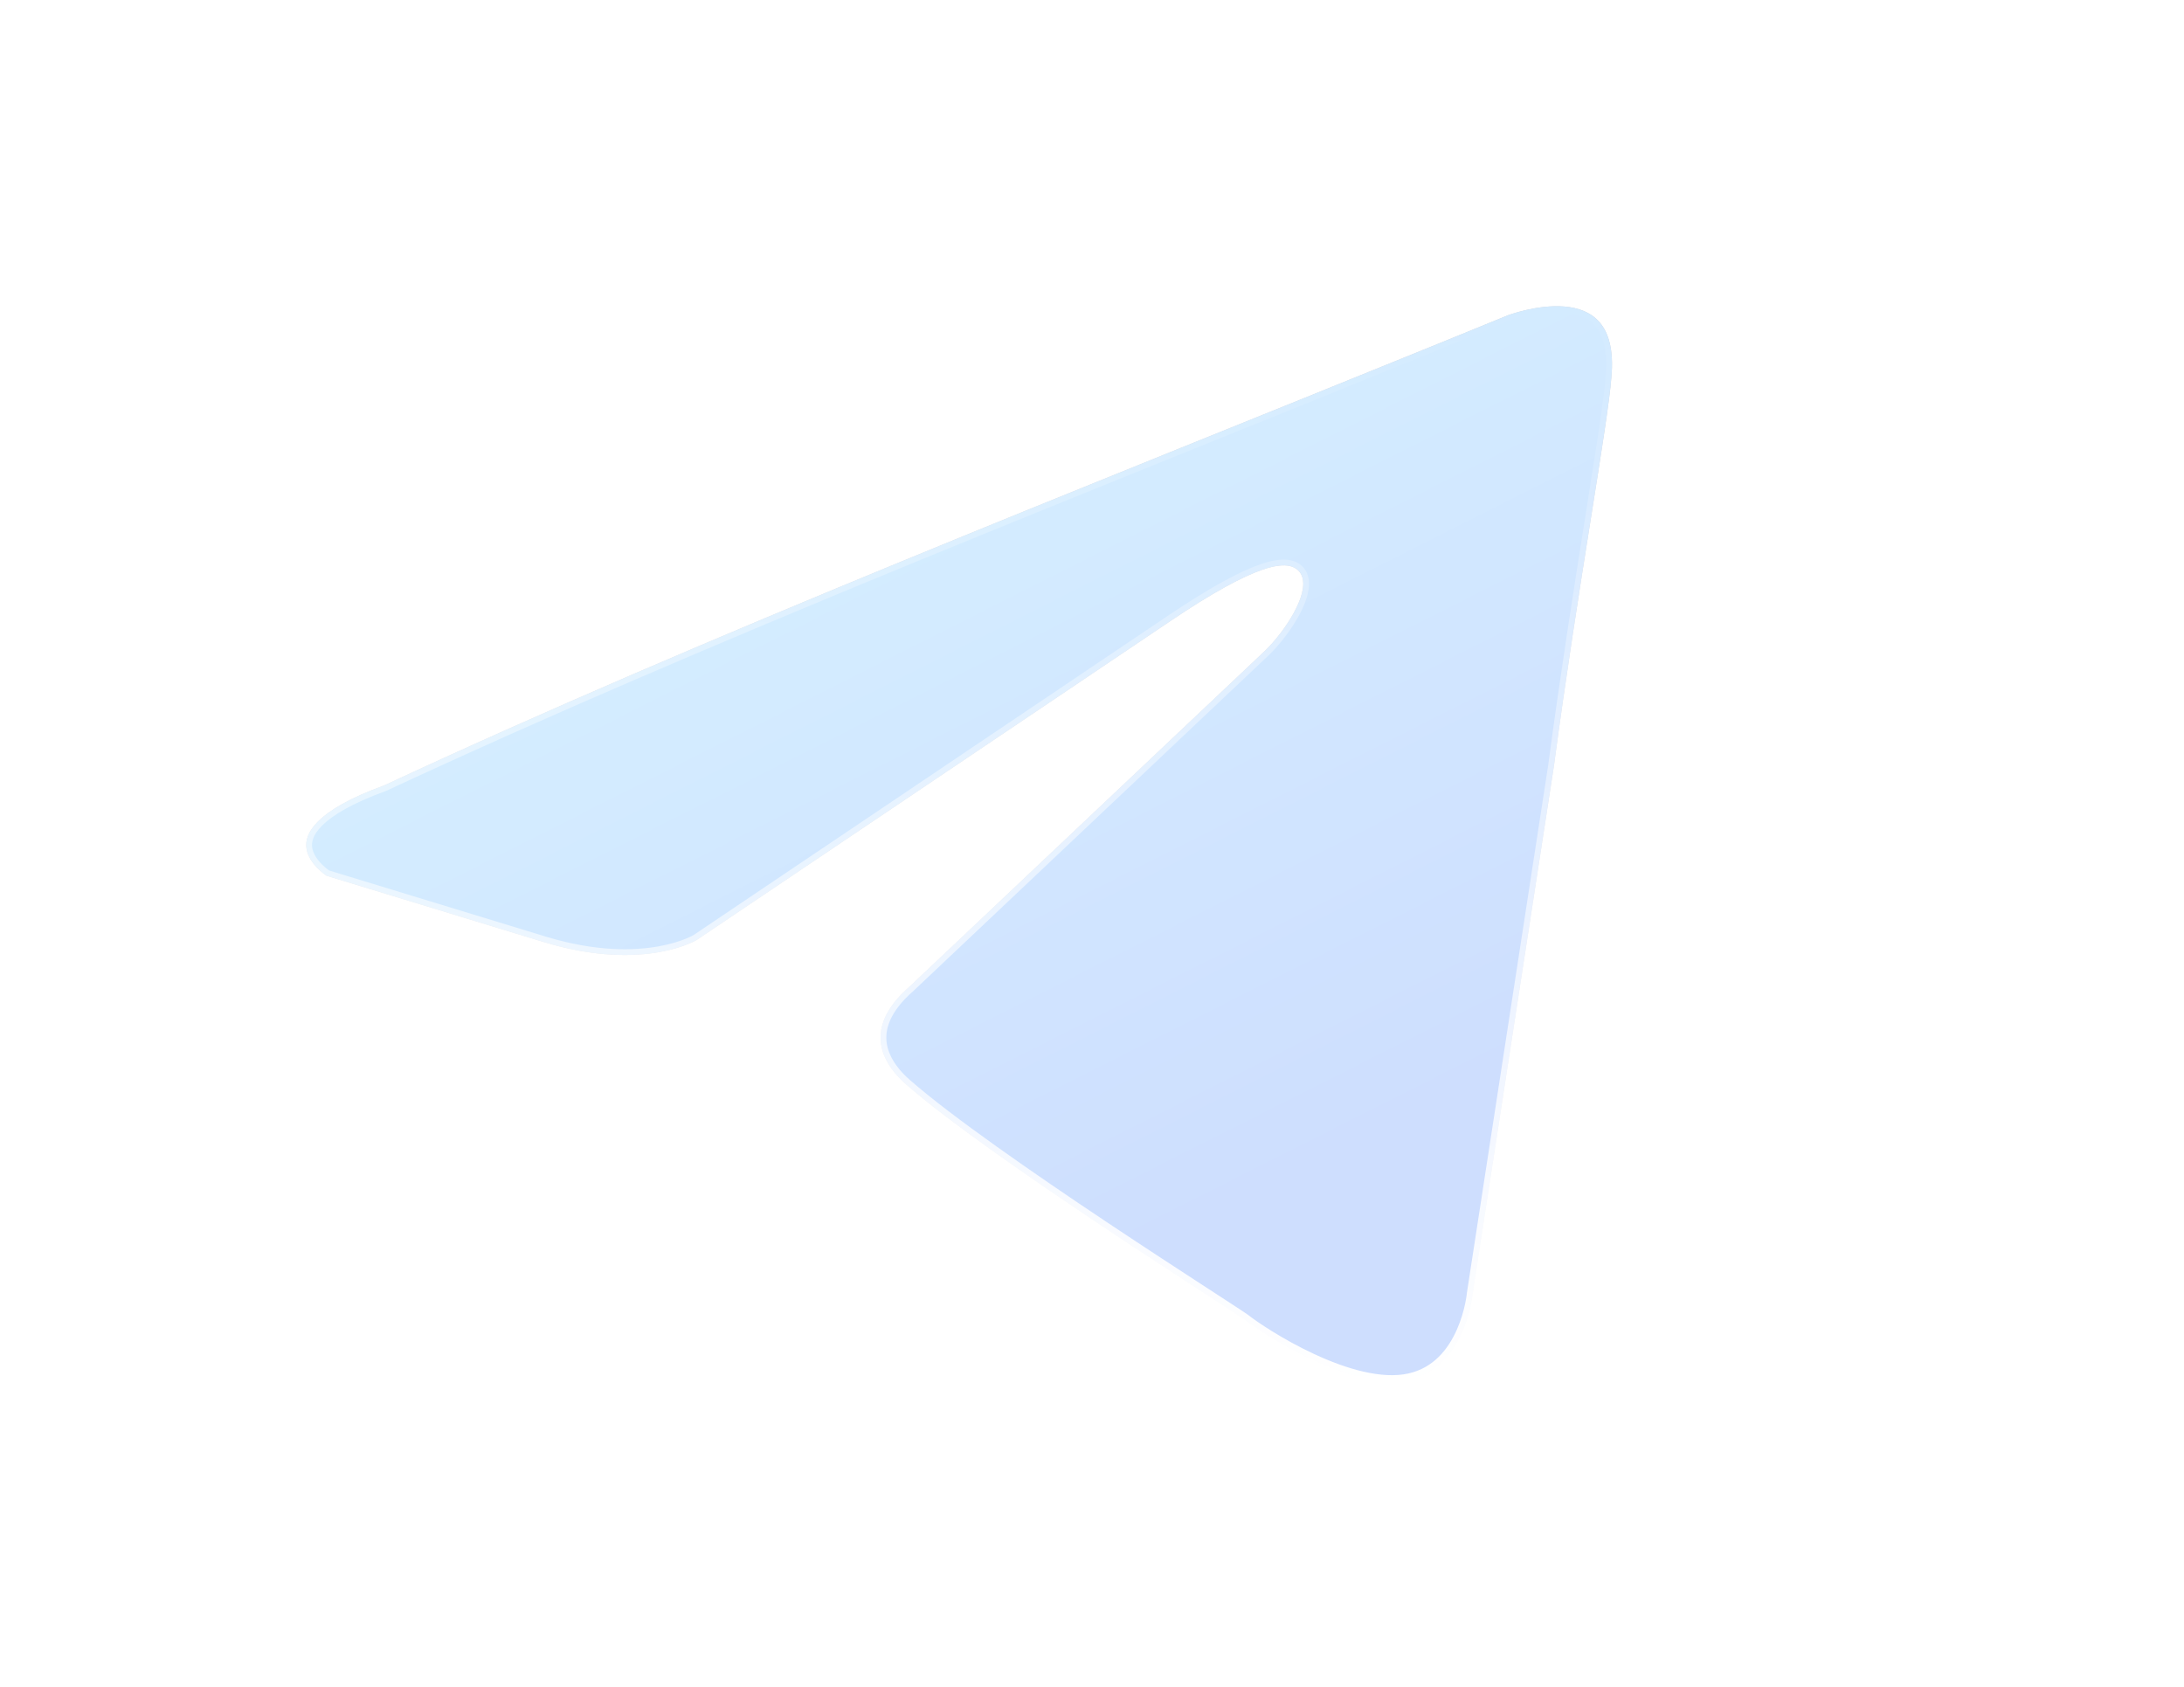 <svg width="189" height="146" viewBox="0 0 189 146" fill="none" xmlns="http://www.w3.org/2000/svg">
<g opacity="0.43" filter="url(#filter0_f_12902_23)">
<mask id="mask0_12902_23" style="mask-type:alpha" maskUnits="userSpaceOnUse" x="3" y="17" width="186" height="109">
<rect x="3.5" y="17.5" width="185" height="108" rx="12.765" fill="#192232" stroke="url(#paint0_linear_12902_23)"/>
</mask>
<g mask="url(#mask0_12902_23)">
<g opacity="0.5">
<path d="M132.028 26.836C132.978 26.615 134.212 26.426 135.401 26.528C136.591 26.631 137.68 27.019 138.429 27.892C139.176 28.762 139.663 30.208 139.45 32.599L139.449 32.606C139.305 34.613 138.578 39.159 137.623 45.17C136.671 51.161 135.5 58.575 134.474 66.28L127.443 111.909L127.44 111.926L127.439 111.941V111.943C127.439 111.946 127.439 111.95 127.438 111.955C127.437 111.966 127.435 111.983 127.433 112.005C127.428 112.05 127.42 112.118 127.407 112.205C127.382 112.38 127.34 112.635 127.274 112.944C127.142 113.566 126.913 114.402 126.528 115.271C125.755 117.013 124.388 118.812 121.971 119.345C119.507 119.888 116.344 118.937 113.537 117.635C110.754 116.344 108.444 114.767 107.742 114.21L107.73 114.2L107.275 113.889C106.607 113.444 105.322 112.613 103.662 111.534C101.434 110.086 98.497 108.171 95.369 106.084C89.102 101.903 82.1 97.052 78.467 93.88L78.462 93.876L78.093 93.544C77.238 92.73 76.451 91.648 76.251 90.399C76.029 89.018 76.506 87.29 78.759 85.334L78.774 85.32L109.533 56.257L109.542 56.248C110.454 55.343 111.363 54.141 111.981 52.998C112.291 52.427 112.537 51.853 112.671 51.326C112.801 50.813 112.843 50.273 112.653 49.816C112.444 49.311 111.999 49.017 111.408 48.943C110.85 48.874 110.14 48.995 109.274 49.29C107.535 49.884 104.964 51.259 101.294 53.734L60.289 81.339C60.283 81.343 60.273 81.349 60.26 81.356C60.229 81.374 60.181 81.401 60.115 81.435C59.983 81.502 59.779 81.599 59.505 81.709C58.958 81.929 58.13 82.2 57.032 82.394C54.839 82.78 51.55 82.857 47.232 81.572L28.259 75.78C28.256 75.778 28.253 75.776 28.25 75.774C28.208 75.746 28.145 75.701 28.068 75.643C27.914 75.526 27.704 75.354 27.489 75.137C27.05 74.692 26.63 74.103 26.525 73.436C26.427 72.805 26.594 72.006 27.532 71.075C28.488 70.127 30.222 69.068 33.195 67.988L33.217 67.981L33.236 67.972C60.686 55.172 94.051 42.119 124.436 29.756L130.471 27.293C130.475 27.291 130.479 27.289 130.485 27.287C130.503 27.28 130.53 27.271 130.566 27.258C130.639 27.232 130.747 27.195 130.885 27.15C131.161 27.062 131.557 26.946 132.028 26.836Z" fill="#1C274C"/>
<path d="M132.028 26.836C132.978 26.615 134.212 26.426 135.401 26.528C136.591 26.631 137.68 27.019 138.429 27.892C139.176 28.762 139.663 30.208 139.45 32.599L139.449 32.606C139.305 34.613 138.578 39.159 137.623 45.17C136.671 51.161 135.5 58.575 134.474 66.28L127.443 111.909L127.44 111.926L127.439 111.941V111.943C127.439 111.946 127.439 111.95 127.438 111.955C127.437 111.966 127.435 111.983 127.433 112.005C127.428 112.05 127.42 112.118 127.407 112.205C127.382 112.38 127.34 112.635 127.274 112.944C127.142 113.566 126.913 114.402 126.528 115.271C125.755 117.013 124.388 118.812 121.971 119.345C119.507 119.888 116.344 118.937 113.537 117.635C110.754 116.344 108.444 114.767 107.742 114.21L107.73 114.2L107.275 113.889C106.607 113.444 105.322 112.613 103.662 111.534C101.434 110.086 98.497 108.171 95.369 106.084C89.102 101.903 82.1 97.052 78.467 93.88L78.462 93.876L78.093 93.544C77.238 92.73 76.451 91.648 76.251 90.399C76.029 89.018 76.506 87.29 78.759 85.334L78.774 85.32L109.533 56.257L109.542 56.248C110.454 55.343 111.363 54.141 111.981 52.998C112.291 52.427 112.537 51.853 112.671 51.326C112.801 50.813 112.843 50.273 112.653 49.816C112.444 49.311 111.999 49.017 111.408 48.943C110.85 48.874 110.14 48.995 109.274 49.29C107.535 49.884 104.964 51.259 101.294 53.734L60.289 81.339C60.283 81.343 60.273 81.349 60.26 81.356C60.229 81.374 60.181 81.401 60.115 81.435C59.983 81.502 59.779 81.599 59.505 81.709C58.958 81.929 58.13 82.2 57.032 82.394C54.839 82.78 51.55 82.857 47.232 81.572L28.259 75.78C28.256 75.778 28.253 75.776 28.25 75.774C28.208 75.746 28.145 75.701 28.068 75.643C27.914 75.526 27.704 75.354 27.489 75.137C27.05 74.692 26.63 74.103 26.525 73.436C26.427 72.805 26.594 72.006 27.532 71.075C28.488 70.127 30.222 69.068 33.195 67.988L33.217 67.981L33.236 67.972C60.686 55.172 94.051 42.119 124.436 29.756L130.471 27.293C130.475 27.291 130.479 27.289 130.485 27.287C130.503 27.28 130.53 27.271 130.566 27.258C130.639 27.232 130.747 27.195 130.885 27.15C131.161 27.062 131.557 26.946 132.028 26.836Z" fill="url(#paint1_linear_12902_23)"/>
<path d="M132.028 26.836C132.978 26.615 134.212 26.426 135.401 26.528C136.591 26.631 137.68 27.019 138.429 27.892C139.176 28.762 139.663 30.208 139.45 32.599L139.449 32.606C139.305 34.613 138.578 39.159 137.623 45.17C136.671 51.161 135.5 58.575 134.474 66.28L127.443 111.909L127.44 111.926L127.439 111.941V111.943C127.439 111.946 127.439 111.95 127.438 111.955C127.437 111.966 127.435 111.983 127.433 112.005C127.428 112.05 127.42 112.118 127.407 112.205C127.382 112.38 127.34 112.635 127.274 112.944C127.142 113.566 126.913 114.402 126.528 115.271C125.755 117.013 124.388 118.812 121.971 119.345C119.507 119.888 116.344 118.937 113.537 117.635C110.754 116.344 108.444 114.767 107.742 114.21L107.73 114.2L107.275 113.889C106.607 113.444 105.322 112.613 103.662 111.534C101.434 110.086 98.497 108.171 95.369 106.084C89.102 101.903 82.1 97.052 78.467 93.88L78.462 93.876L78.093 93.544C77.238 92.73 76.451 91.648 76.251 90.399C76.029 89.018 76.506 87.29 78.759 85.334L78.774 85.32L109.533 56.257L109.542 56.248C110.454 55.343 111.363 54.141 111.981 52.998C112.291 52.427 112.537 51.853 112.671 51.326C112.801 50.813 112.843 50.273 112.653 49.816C112.444 49.311 111.999 49.017 111.408 48.943C110.85 48.874 110.14 48.995 109.274 49.29C107.535 49.884 104.964 51.259 101.294 53.734L60.289 81.339C60.283 81.343 60.273 81.349 60.26 81.356C60.229 81.374 60.181 81.401 60.115 81.435C59.983 81.502 59.779 81.599 59.505 81.709C58.958 81.929 58.13 82.2 57.032 82.394C54.839 82.78 51.55 82.857 47.232 81.572L28.259 75.78C28.256 75.778 28.253 75.776 28.25 75.774C28.208 75.746 28.145 75.701 28.068 75.643C27.914 75.526 27.704 75.354 27.489 75.137C27.05 74.692 26.63 74.103 26.525 73.436C26.427 72.805 26.594 72.006 27.532 71.075C28.488 70.127 30.222 69.068 33.195 67.988L33.217 67.981L33.236 67.972C60.686 55.172 94.051 42.119 124.436 29.756L130.471 27.293C130.475 27.291 130.479 27.289 130.485 27.287C130.503 27.28 130.53 27.271 130.566 27.258C130.639 27.232 130.747 27.195 130.885 27.15C131.161 27.062 131.557 26.946 132.028 26.836Z" stroke="url(#paint2_linear_12902_23)"/>
</g>
</g>
</g>
<defs>
<filter id="filter0_f_12902_23" x="0" y="0" width="166" height="146" filterUnits="userSpaceOnUse" color-interpolation-filters="sRGB">
<feFlood flood-opacity="0" result="BackgroundImageFix"/>
<feBlend mode="normal" in="SourceGraphic" in2="BackgroundImageFix" result="shape"/>
<feGaussianBlur stdDeviation="13" result="effect1_foregroundBlur_12902_23"/>
</filter>
<linearGradient id="paint0_linear_12902_23" x1="96" y1="17" x2="96" y2="126" gradientUnits="userSpaceOnUse">
<stop stop-color="white" stop-opacity="0"/>
<stop offset="1" stop-color="white"/>
</linearGradient>
<linearGradient id="paint1_linear_12902_23" x1="51.23" y1="26" x2="95.076" y2="112.937" gradientUnits="userSpaceOnUse">
<stop stop-color="#41C6FF"/>
<stop offset="1" stop-color="#1A64FC"/>
</linearGradient>
<linearGradient id="paint2_linear_12902_23" x1="83" y1="26" x2="83" y2="120" gradientUnits="userSpaceOnUse">
<stop stop-color="white" stop-opacity="0"/>
<stop offset="1" stop-color="white"/>
</linearGradient>
</defs>
</svg>
